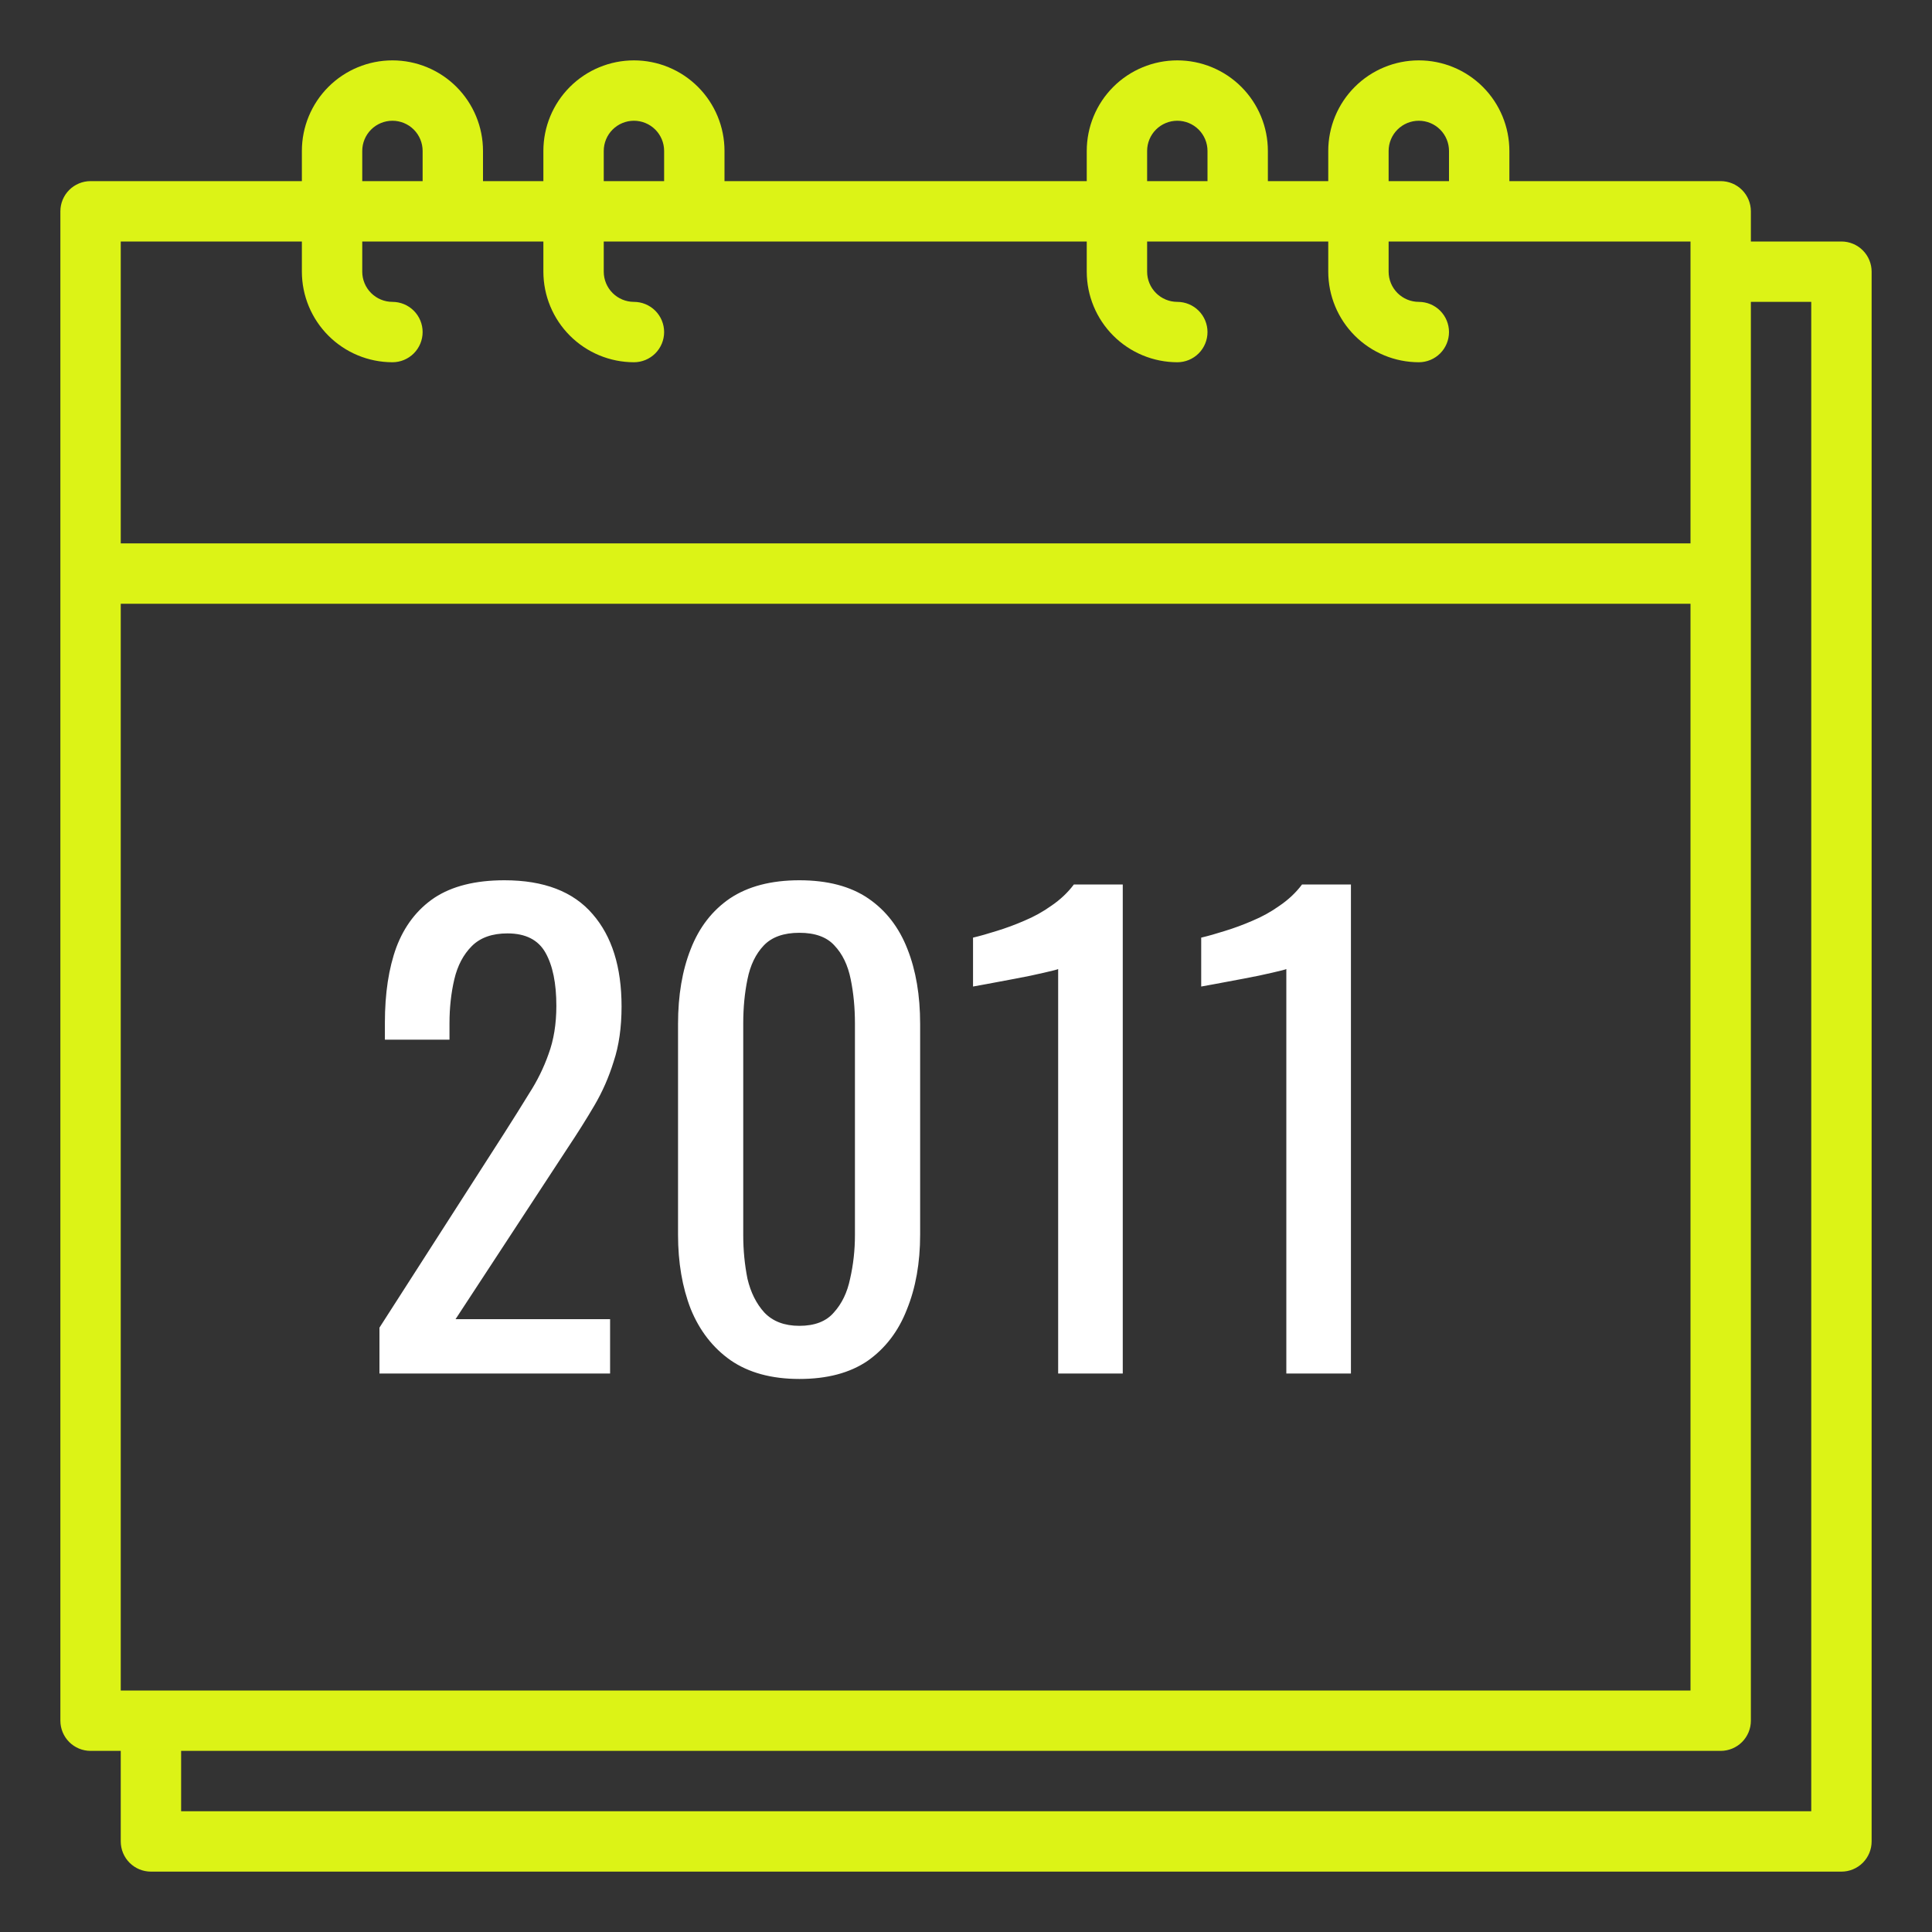 <svg width="512" height="512" viewBox="0 0 512 512" fill="none" xmlns="http://www.w3.org/2000/svg">
<rect x="0" y="0" width="512" height="512" fill="#333333" stroke="none"/>
<path d="M488 64H464V56C464 53.878 463.157 51.843 461.657 50.343C460.157 48.843 458.122 48 456 48H400V40C400 33.635 397.471 27.53 392.971 23.029C388.47 18.529 382.365 16 376 16C369.635 16 363.53 18.529 359.029 23.029C354.529 27.53 352 33.635 352 40V48H336V40C336 33.635 333.471 27.53 328.971 23.029C324.47 18.529 318.365 16 312 16C305.635 16 299.53 18.529 295.029 23.029C290.529 27.53 288 33.635 288 40V48H192V40C192 33.635 189.471 27.53 184.971 23.029C180.47 18.529 174.365 16 168 16C161.635 16 155.53 18.529 151.029 23.029C146.529 27.53 144 33.635 144 40V48H128V40C128 33.635 125.471 27.53 120.971 23.029C116.47 18.529 110.365 16 104 16C97.635 16 91.53 18.529 87.029 23.029C82.529 27.53 80 33.635 80 40V48H24C21.878 48 19.843 48.843 18.343 50.343C16.843 51.843 16 53.878 16 56V456C16 458.122 16.843 460.157 18.343 461.657C19.843 463.157 21.878 464 24 464H32V488C32 490.122 32.843 492.157 34.343 493.657C35.843 495.157 37.878 496 40 496H488C490.122 496 492.157 495.157 493.657 493.657C495.157 492.157 496 490.122 496 488V72C496 69.878 495.157 67.843 493.657 66.343C492.157 64.843 490.122 64 488 64ZM32 448V160H448V448H32ZM368 40C368 37.878 368.843 35.843 370.343 34.343C371.843 32.843 373.878 32 376 32C378.122 32 380.157 32.843 381.657 34.343C383.157 35.843 384 37.878 384 40V48H368V40ZM304 40C304 37.878 304.843 35.843 306.343 34.343C307.843 32.843 309.878 32 312 32C314.122 32 316.157 32.843 317.657 34.343C319.157 35.843 320 37.878 320 40V48H304V40ZM160 40C160 37.878 160.843 35.843 162.343 34.343C163.843 32.843 165.878 32 168 32C170.122 32 172.157 32.843 173.657 34.343C175.157 35.843 176 37.878 176 40V48H160V40ZM96 40C96 37.878 96.843 35.843 98.343 34.343C99.843 32.843 101.878 32 104 32C106.122 32 108.157 32.843 109.657 34.343C111.157 35.843 112 37.878 112 40V48H96V40ZM80 64V72C80.007 78.363 82.538 84.463 87.038 88.962C91.537 93.462 97.637 95.993 104 96C106.122 96 108.157 95.157 109.657 93.657C111.157 92.157 112 90.122 112 88C112 85.878 111.157 83.843 109.657 82.343C108.157 80.843 106.122 80 104 80C101.879 79.998 99.846 79.154 98.346 77.654C96.846 76.154 96.002 74.121 96 72V64H144V72C144.007 78.363 146.538 84.463 151.038 88.962C155.537 93.462 161.637 95.993 168 96C170.122 96 172.157 95.157 173.657 93.657C175.157 92.157 176 90.122 176 88C176 85.878 175.157 83.843 173.657 82.343C172.157 80.843 170.122 80 168 80C165.879 79.998 163.846 79.154 162.346 77.654C160.846 76.154 160.002 74.121 160 72V64H288V72C288.007 78.363 290.538 84.463 295.038 88.962C299.537 93.462 305.637 95.993 312 96C314.122 96 316.157 95.157 317.657 93.657C319.157 92.157 320 90.122 320 88C320 85.878 319.157 83.843 317.657 82.343C316.157 80.843 314.122 80 312 80C309.879 79.998 307.846 79.154 306.346 77.654C304.846 76.154 304.002 74.121 304 72V64H352V72C352.007 78.363 354.538 84.463 359.038 88.962C363.537 93.462 369.637 95.993 376 96C378.122 96 380.157 95.157 381.657 93.657C383.157 92.157 384 90.122 384 88C384 85.878 383.157 83.843 381.657 82.343C380.157 80.843 378.122 80 376 80C373.879 79.998 371.846 79.154 370.346 77.654C368.846 76.154 368.002 74.121 368 72V64H448V144H32V64H80ZM480 480H48V464H456C458.122 464 460.157 463.157 461.657 461.657C463.157 460.157 464 458.122 464 456V80H480V480Z" fill="#DCF316"/>
<path d="M100.56 364V351.84L133.52 300.48C135.973 296.64 138.213 293.067 140.24 289.76C142.373 286.453 144.08 282.987 145.36 279.36C146.747 275.627 147.44 271.36 147.44 266.56C147.44 260.587 146.48 255.893 144.56 252.48C142.64 249.067 139.28 247.36 134.48 247.36C130.427 247.36 127.28 248.48 125.04 250.72C122.8 252.96 121.253 255.893 120.4 259.52C119.547 263.147 119.12 267.04 119.12 271.2V275.52H102V271.04C102 263.253 103.013 256.587 105.04 251.04C107.173 245.387 110.533 241.013 115.12 237.92C119.813 234.827 126 233.28 133.68 233.28C144.133 233.28 151.92 236.267 157.04 242.24C162.16 248.107 164.72 256.267 164.72 266.72C164.72 272.267 164.027 277.12 162.64 281.28C161.36 285.44 159.653 289.333 157.52 292.96C155.387 296.587 153.04 300.32 150.48 304.16L120.72 349.6H161.68V364H100.56ZM211.846 365.44C204.486 365.44 198.406 363.787 193.606 360.48C188.913 357.173 185.393 352.64 183.046 346.88C180.806 341.12 179.686 334.56 179.686 327.2V271.36C179.686 263.787 180.806 257.173 183.046 251.52C185.286 245.76 188.753 241.28 193.446 238.08C198.246 234.88 204.38 233.28 211.846 233.28C219.313 233.28 225.393 234.88 230.086 238.08C234.78 241.28 238.246 245.76 240.486 251.52C242.726 257.173 243.846 263.787 243.846 271.36V327.2C243.846 334.667 242.673 341.28 240.326 347.04C238.086 352.8 234.62 357.333 229.926 360.64C225.233 363.84 219.206 365.44 211.846 365.44ZM211.846 351.36C215.9 351.36 218.94 350.187 220.966 347.84C223.1 345.493 224.54 342.507 225.286 338.88C226.14 335.147 226.566 331.307 226.566 327.36V271.2C226.566 267.04 226.193 263.147 225.446 259.52C224.7 255.787 223.26 252.8 221.126 250.56C219.1 248.32 216.006 247.2 211.846 247.2C207.686 247.2 204.54 248.32 202.406 250.56C200.273 252.8 198.833 255.787 198.086 259.52C197.34 263.147 196.966 267.04 196.966 271.2V327.36C196.966 331.307 197.34 335.147 198.086 338.88C198.94 342.507 200.433 345.493 202.566 347.84C204.806 350.187 207.9 351.36 211.846 351.36ZM280.423 364V256.8C280.316 256.907 279.089 257.227 276.743 257.76C274.503 258.293 271.943 258.827 269.063 259.36C266.183 259.893 263.623 260.373 261.383 260.8C259.143 261.227 257.969 261.44 257.863 261.44V248.48C259.676 248.053 261.756 247.467 264.103 246.72C266.556 245.973 269.009 245.067 271.463 244C274.023 242.933 276.423 241.6 278.663 240C281.009 238.4 282.983 236.533 284.583 234.4H297.543V364H280.423ZM340.891 364V256.8C340.785 256.907 339.558 257.227 337.211 257.76C334.971 258.293 332.411 258.827 329.531 259.36C326.651 259.893 324.091 260.373 321.851 260.8C319.611 261.227 318.438 261.44 318.331 261.44V248.48C320.145 248.053 322.225 247.467 324.571 246.72C327.025 245.973 329.478 245.067 331.931 244C334.491 242.933 336.891 241.6 339.131 240C341.478 238.4 343.451 236.533 345.051 234.4H358.011V364H340.891Z" fill="white"/>
</svg>
